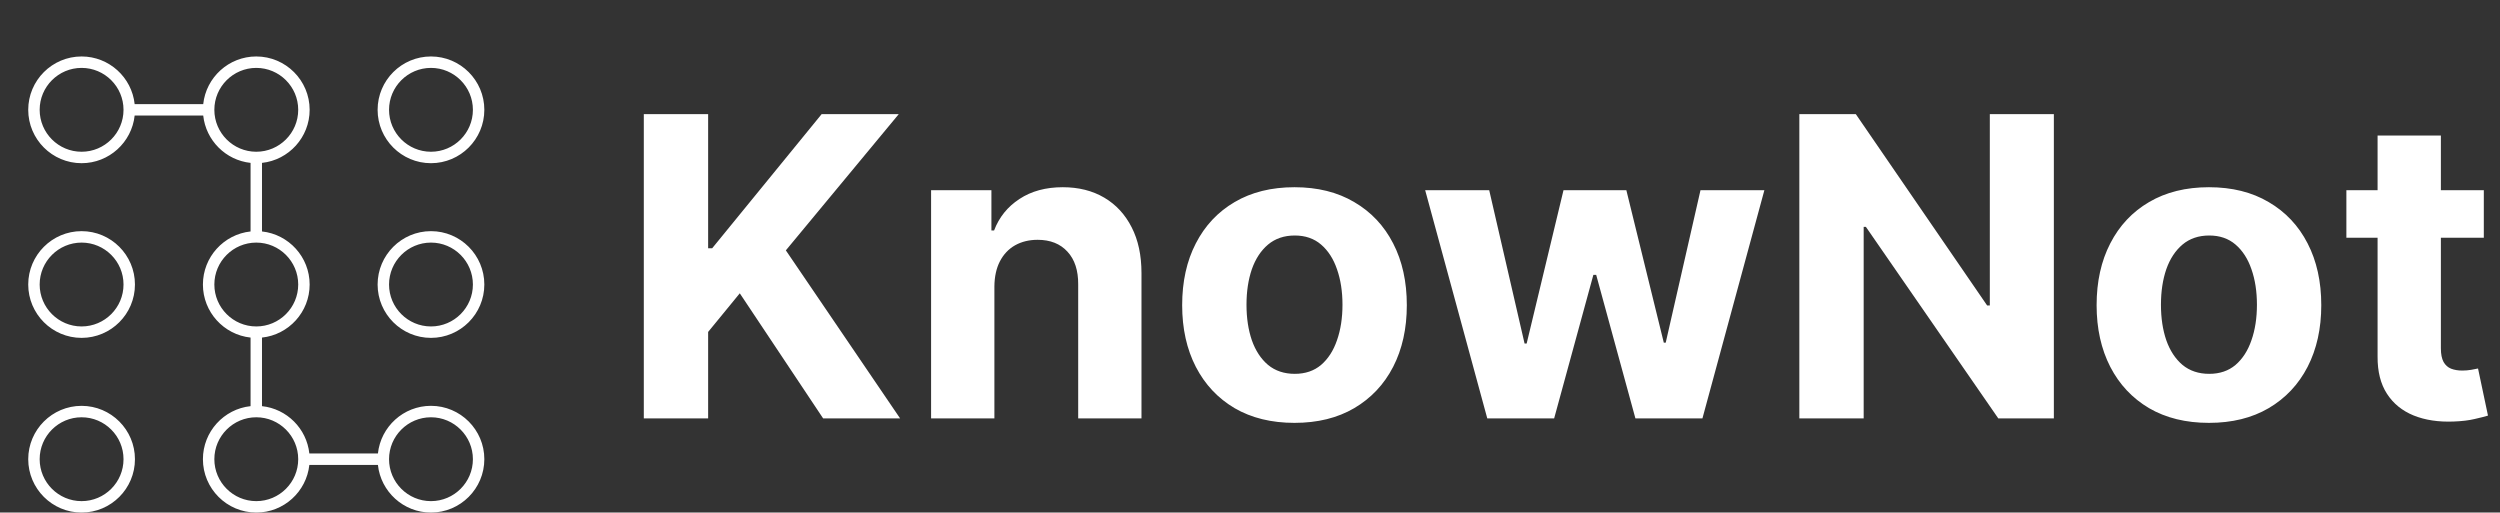 <svg width="239" height="49" viewBox="0 0 239 49" fill="none" xmlns="http://www.w3.org/2000/svg">
<rect x="0" y="0" width="239" height="49" fill="#333333" stroke="none"/>
<path d="M41.201 49.001C38.573 49.001 36.402 47.003 36.129 44.447H29.573C29.3 47.003 27.13 49.001 24.5 49.001C21.687 49.001 19.399 46.712 19.399 43.9C19.399 41.272 21.397 39.101 23.954 38.828V32.272C21.397 31.999 19.399 29.829 19.399 27.2C19.399 24.572 21.397 22.401 23.954 22.127V15.572C21.576 15.318 19.683 13.423 19.428 11.046H12.873C12.599 13.602 10.428 15.601 7.8 15.601C4.987 15.601 2.699 13.312 2.699 10.499C2.699 7.686 4.987 5.398 7.8 5.398C10.428 5.398 12.599 7.396 12.873 9.953H19.428C19.701 7.396 21.872 5.398 24.5 5.398C27.314 5.398 29.602 7.686 29.602 10.499C29.602 13.127 27.604 15.298 25.047 15.572V22.127C27.604 22.401 29.602 24.572 29.602 27.2C29.602 29.828 27.604 31.999 25.047 32.272V38.828C27.425 39.081 29.319 40.976 29.573 43.352H36.129C36.402 40.795 38.571 38.797 41.201 38.797C44.014 38.797 46.302 41.087 46.302 43.898C46.302 46.71 44.014 49.001 41.201 49.001ZM41.201 39.892C38.99 39.892 37.193 41.689 37.193 43.9C37.193 46.11 38.99 47.908 41.201 47.908C43.411 47.908 45.209 46.11 45.209 43.9C45.209 41.689 43.411 39.892 41.201 39.892ZM24.5 39.892C22.29 39.892 20.492 41.689 20.492 43.9C20.492 46.11 22.292 47.908 24.5 47.908C26.711 47.908 28.509 46.11 28.509 43.9C28.509 41.689 26.711 39.892 24.5 39.892ZM24.5 23.192C22.29 23.192 20.492 24.991 20.492 27.2C20.492 29.41 22.292 31.208 24.5 31.208C26.711 31.208 28.509 29.41 28.509 27.2C28.509 24.989 26.711 23.192 24.5 23.192ZM24.5 6.491C22.29 6.491 20.492 8.29 20.492 10.499C20.492 12.708 22.29 14.507 24.5 14.507C26.711 14.507 28.509 12.708 28.509 10.499C28.509 8.29 26.711 6.491 24.5 6.491ZM7.8 6.491C5.59 6.491 3.792 8.289 3.792 10.499C3.792 12.71 5.59 14.507 7.8 14.507C10.011 14.507 11.808 12.71 11.808 10.499C11.808 8.289 10.011 6.491 7.8 6.491ZM7.8 49.001C4.987 49.001 2.699 46.712 2.699 43.9C2.699 41.088 4.987 38.799 7.8 38.799C10.614 38.799 12.901 41.087 12.901 43.9C12.901 46.713 10.614 49.001 7.8 49.001ZM7.8 39.892C5.59 39.892 3.792 41.689 3.792 43.9C3.792 46.11 5.59 47.908 7.8 47.908C10.011 47.908 11.808 46.11 11.808 43.9C11.808 41.689 10.011 39.892 7.8 39.892ZM41.201 32.301C38.388 32.301 36.1 30.011 36.1 27.2C36.1 24.388 38.389 22.098 41.201 22.098C44.013 22.098 46.302 24.386 46.302 27.2C46.302 30.013 44.014 32.301 41.201 32.301ZM41.201 23.192C38.99 23.192 37.193 24.991 37.193 27.2C37.193 29.41 38.99 31.208 41.201 31.208C43.411 31.208 45.209 29.41 45.209 27.2C45.209 24.989 43.411 23.192 41.201 23.192ZM7.8 32.301C4.987 32.301 2.699 30.011 2.699 27.2C2.699 24.388 4.987 22.098 7.8 22.098C10.614 22.098 12.901 24.386 12.901 27.2C12.901 30.013 10.614 32.301 7.8 32.301ZM7.8 23.192C5.59 23.192 3.792 24.991 3.792 27.2C3.792 29.41 5.591 31.208 7.8 31.208C10.009 31.208 11.808 29.41 11.808 27.2C11.808 24.989 10.011 23.192 7.8 23.192ZM41.201 15.601C38.388 15.601 36.1 13.312 36.1 10.499C36.1 7.686 38.388 5.398 41.201 5.398C44.014 5.398 46.302 7.686 46.302 10.499C46.302 13.312 44.014 15.601 41.201 15.601ZM41.201 6.491C38.99 6.491 37.193 8.29 37.193 10.499C37.193 12.708 38.99 14.507 41.201 14.507C43.411 14.507 45.209 12.71 45.209 10.499C45.209 8.289 43.411 6.491 41.201 6.491Z" fill="white"/>
<path d="M61.548 40V10.909H67.698V23.736H68.082L78.551 10.909H85.923L75.127 23.935L86.051 40H78.693L70.724 28.04L67.698 31.733V40H61.548ZM95.064 27.386V40H89.012V18.182H94.779V22.031H95.035C95.518 20.762 96.328 19.759 97.464 19.02C98.6 18.272 99.978 17.898 101.598 17.898C103.113 17.898 104.434 18.229 105.561 18.892C106.688 19.555 107.564 20.502 108.189 21.733C108.814 22.954 109.126 24.413 109.126 26.108V40H103.075V27.188C103.084 25.852 102.743 24.811 102.052 24.062C101.361 23.305 100.409 22.926 99.197 22.926C98.383 22.926 97.663 23.101 97.038 23.452C96.422 23.802 95.939 24.313 95.589 24.986C95.248 25.649 95.073 26.449 95.064 27.386ZM123.753 40.426C121.547 40.426 119.639 39.957 118.029 39.02C116.428 38.073 115.193 36.757 114.321 35.071C113.45 33.376 113.015 31.411 113.015 29.176C113.015 26.922 113.45 24.953 114.321 23.267C115.193 21.572 116.428 20.256 118.029 19.318C119.639 18.371 121.547 17.898 123.753 17.898C125.96 17.898 127.863 18.371 129.463 19.318C131.073 20.256 132.314 21.572 133.185 23.267C134.056 24.953 134.492 26.922 134.492 29.176C134.492 31.411 134.056 33.376 133.185 35.071C132.314 36.757 131.073 38.073 129.463 39.02C127.863 39.957 125.96 40.426 123.753 40.426ZM123.782 35.739C124.785 35.739 125.623 35.455 126.296 34.886C126.968 34.309 127.475 33.523 127.816 32.528C128.166 31.534 128.341 30.402 128.341 29.134C128.341 27.865 128.166 26.733 127.816 25.739C127.475 24.744 126.968 23.958 126.296 23.381C125.623 22.803 124.785 22.514 123.782 22.514C122.768 22.514 121.916 22.803 121.225 23.381C120.543 23.958 120.027 24.744 119.676 25.739C119.336 26.733 119.165 27.865 119.165 29.134C119.165 30.402 119.336 31.534 119.676 32.528C120.027 33.523 120.543 34.309 121.225 34.886C121.916 35.455 122.768 35.739 123.782 35.739ZM142.184 40L136.246 18.182H142.368L145.749 32.841H145.948L149.471 18.182H155.479L159.059 32.756H159.243L162.567 18.182H168.675L162.752 40H156.346L152.596 26.278H152.326L148.576 40H142.184ZM196.349 10.909V40H191.037L178.38 21.69H178.167V40H172.017V10.909H177.414L189.971 29.204H190.227V10.909H196.349ZM211.175 40.426C208.969 40.426 207.06 39.957 205.451 39.02C203.85 38.073 202.614 36.757 201.743 35.071C200.872 33.376 200.436 31.411 200.436 29.176C200.436 26.922 200.872 24.953 201.743 23.267C202.614 21.572 203.85 20.256 205.451 19.318C207.06 18.371 208.969 17.898 211.175 17.898C213.382 17.898 215.285 18.371 216.885 19.318C218.495 20.256 219.736 21.572 220.607 23.267C221.478 24.953 221.914 26.922 221.914 29.176C221.914 31.411 221.478 33.376 220.607 35.071C219.736 36.757 218.495 38.073 216.885 39.02C215.285 39.957 213.382 40.426 211.175 40.426ZM211.203 35.739C212.207 35.739 213.045 35.455 213.718 34.886C214.39 34.309 214.897 33.523 215.238 32.528C215.588 31.534 215.763 30.402 215.763 29.134C215.763 27.865 215.588 26.733 215.238 25.739C214.897 24.744 214.39 23.958 213.718 23.381C213.045 22.803 212.207 22.514 211.203 22.514C210.19 22.514 209.338 22.803 208.647 23.381C207.965 23.958 207.449 24.744 207.098 25.739C206.757 26.733 206.587 27.865 206.587 29.134C206.587 30.402 206.757 31.534 207.098 32.528C207.449 33.523 207.965 34.309 208.647 34.886C209.338 35.455 210.19 35.739 211.203 35.739ZM237.453 18.182V22.727H224.314V18.182H237.453ZM227.297 12.954H233.348V33.295C233.348 33.854 233.434 34.29 233.604 34.602C233.775 34.905 234.011 35.118 234.314 35.242C234.627 35.365 234.987 35.426 235.394 35.426C235.678 35.426 235.962 35.403 236.246 35.355C236.53 35.298 236.748 35.256 236.9 35.227L237.851 39.73C237.548 39.825 237.122 39.934 236.573 40.057C236.024 40.189 235.356 40.27 234.57 40.298C233.112 40.355 231.833 40.161 230.735 39.716C229.646 39.271 228.798 38.58 228.192 37.642C227.586 36.705 227.288 35.521 227.297 34.091V12.954Z" fill="white"/>
</svg>
